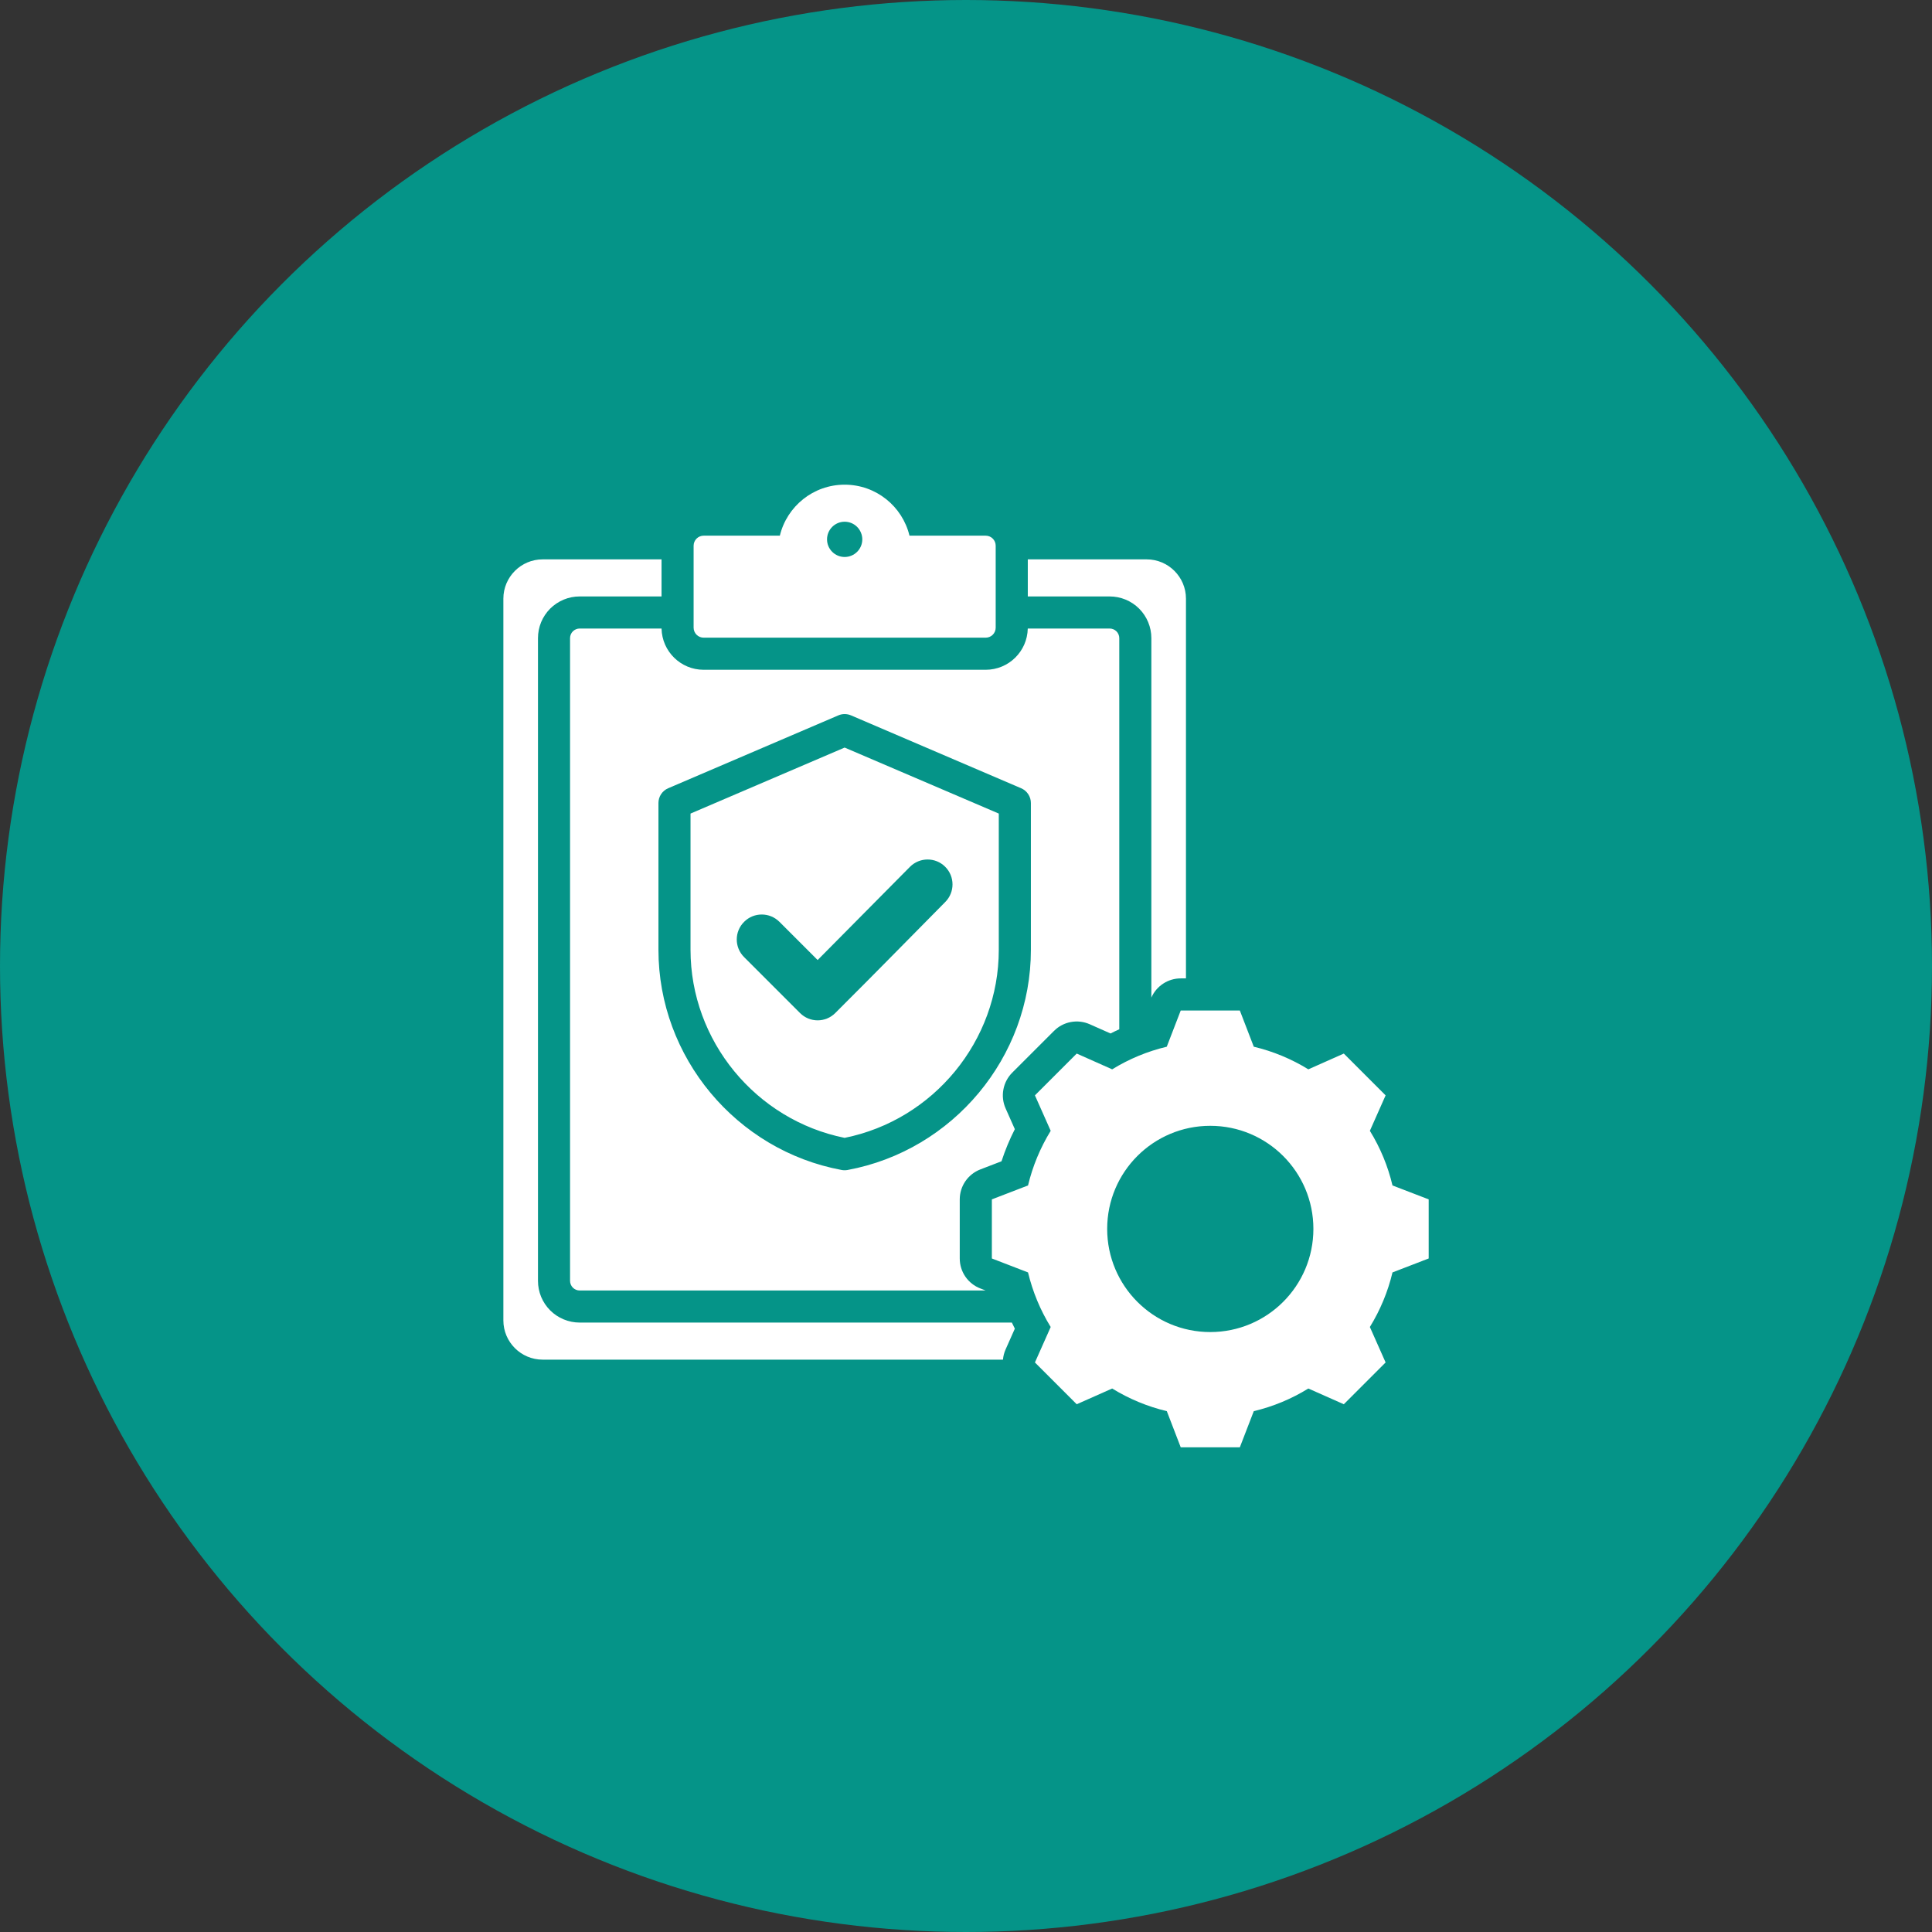 <svg width="68" height="68" viewBox="0 0 68 68" fill="none" xmlns="http://www.w3.org/2000/svg">
<rect x="0" y="0" width="68" height="68" fill="#333333" stroke="none"/>
<circle cx="34" cy="34" r="34" fill="#059488"/>
<path fill-rule="evenodd" clip-rule="evenodd" d="M35.301 47.855H19.098C18.338 47.855 17.717 47.235 17.717 46.475V21.07C17.717 20.309 18.338 19.688 19.098 19.688H23.284V20.993H20.402C20.209 20.993 20.019 21.03 19.841 21.104C19.663 21.178 19.501 21.286 19.364 21.422C19.228 21.559 19.12 21.72 19.046 21.898C18.973 22.076 18.935 22.267 18.935 22.46V45.083C18.935 45.275 18.973 45.466 19.046 45.644C19.12 45.822 19.228 45.984 19.364 46.12C19.501 46.257 19.663 46.365 19.841 46.438C20.019 46.512 20.209 46.55 20.402 46.55H35.614C35.648 46.622 35.683 46.694 35.719 46.764L35.394 47.495C35.343 47.609 35.312 47.73 35.301 47.855ZM40.524 35.112V22.46C40.524 22.071 40.369 21.698 40.094 21.422C39.819 21.147 39.446 20.993 39.056 20.993H36.175V19.688H40.36C41.121 19.688 41.742 20.309 41.742 21.07V34.436H41.558C41.339 34.436 41.124 34.5 40.941 34.62C40.757 34.74 40.612 34.911 40.524 35.112ZM34.691 45.421H20.402C20.358 45.421 20.314 45.412 20.273 45.395C20.232 45.378 20.195 45.353 20.163 45.322C20.132 45.29 20.107 45.253 20.09 45.212C20.073 45.171 20.064 45.127 20.064 45.083V22.46C20.064 22.37 20.1 22.284 20.163 22.221C20.227 22.158 20.312 22.122 20.402 22.122H23.284C23.301 22.927 23.958 23.574 24.766 23.574H34.692C35.501 23.574 36.158 22.927 36.174 22.122H39.056C39.101 22.122 39.145 22.131 39.186 22.148C39.227 22.165 39.264 22.19 39.296 22.221C39.327 22.252 39.352 22.29 39.369 22.331C39.386 22.372 39.395 22.416 39.395 22.46V36.227C39.291 36.274 39.188 36.323 39.087 36.375L38.355 36.05C38.147 35.958 37.915 35.93 37.691 35.972C37.466 36.013 37.259 36.122 37.098 36.284L35.627 37.754C35.466 37.916 35.357 38.122 35.316 38.347C35.274 38.571 35.301 38.803 35.394 39.012L35.719 39.743C35.533 40.106 35.377 40.484 35.25 40.873L34.504 41.16C34.291 41.242 34.108 41.387 33.978 41.575C33.849 41.763 33.78 41.986 33.78 42.214V44.294C33.78 44.523 33.849 44.746 33.978 44.934C34.108 45.122 34.291 45.267 34.504 45.349L34.691 45.421ZM29.951 25.178C29.88 25.148 29.805 25.133 29.728 25.133C29.652 25.133 29.576 25.148 29.506 25.179L23.517 27.744C23.416 27.787 23.329 27.86 23.268 27.952C23.207 28.044 23.175 28.152 23.175 28.263V33.43C23.175 37.212 25.915 40.492 29.625 41.18C29.693 41.192 29.763 41.192 29.831 41.18C33.544 40.492 36.284 37.212 36.284 33.43V28.263C36.284 28.152 36.251 28.044 36.19 27.952C36.13 27.86 36.043 27.787 35.941 27.744L29.951 25.178ZM29.728 26.312L35.154 28.635V33.43C35.154 36.635 32.857 39.419 29.728 40.049C26.602 39.419 24.304 36.635 24.304 33.43V28.635L29.728 26.312ZM26.191 33.688L28.157 35.654C28.5 35.999 29.057 35.999 29.4 35.654C31.088 33.969 31.593 33.441 33.27 31.747C33.611 31.404 33.611 30.849 33.266 30.506C32.923 30.165 32.368 30.167 32.027 30.51L28.778 33.79L27.433 32.445C27.088 32.102 26.533 32.102 26.191 32.445C25.845 32.788 25.845 33.345 26.191 33.688ZM24.413 19.207C24.413 19.113 24.451 19.023 24.517 18.957C24.583 18.891 24.673 18.854 24.766 18.854H27.448C27.696 17.824 28.623 17.059 29.729 17.059C30.835 17.059 31.763 17.824 32.011 18.854H34.692C34.786 18.854 34.876 18.891 34.942 18.957C35.008 19.023 35.045 19.113 35.045 19.207V22.091C35.045 22.185 35.008 22.275 34.942 22.341C34.876 22.407 34.786 22.444 34.692 22.444H24.766C24.673 22.444 24.583 22.407 24.517 22.341C24.451 22.275 24.413 22.185 24.413 22.091V19.207ZM29.729 19.604C30.072 19.604 30.35 19.326 30.35 18.984C30.35 18.903 30.334 18.822 30.302 18.747C30.271 18.671 30.226 18.603 30.168 18.545C30.11 18.487 30.042 18.441 29.966 18.41C29.891 18.379 29.81 18.363 29.729 18.363C29.387 18.363 29.109 18.641 29.109 18.984C29.109 19.326 29.387 19.604 29.729 19.604ZM44.129 36.841C44.807 37.002 45.456 37.271 46.049 37.637L47.298 37.082L48.769 38.553L48.215 39.801C48.582 40.396 48.851 41.045 49.011 41.724L50.285 42.214V44.294L49.011 44.785C48.85 45.463 48.58 46.111 48.215 46.706L48.769 47.954L47.298 49.425L46.049 48.871C45.456 49.238 44.807 49.507 44.129 49.668L43.638 50.941H41.558L41.068 49.668C40.387 49.506 39.74 49.236 39.145 48.871L37.897 49.425L36.426 47.954L36.981 46.706C36.615 46.113 36.346 45.463 36.183 44.785L34.91 44.294V42.214L36.183 41.724C36.346 41.045 36.615 40.396 36.981 39.801L36.426 38.553L37.897 37.082L39.145 37.637C39.739 37.271 40.387 37.002 41.066 36.841L41.558 35.566H43.638L44.129 36.841ZM42.597 39.625C40.593 39.625 38.969 41.249 38.969 43.253C38.969 45.258 40.593 46.884 42.597 46.884C44.602 46.884 46.227 45.258 46.227 43.253C46.227 41.249 44.602 39.625 42.597 39.625Z" fill="white"/>
</svg>
